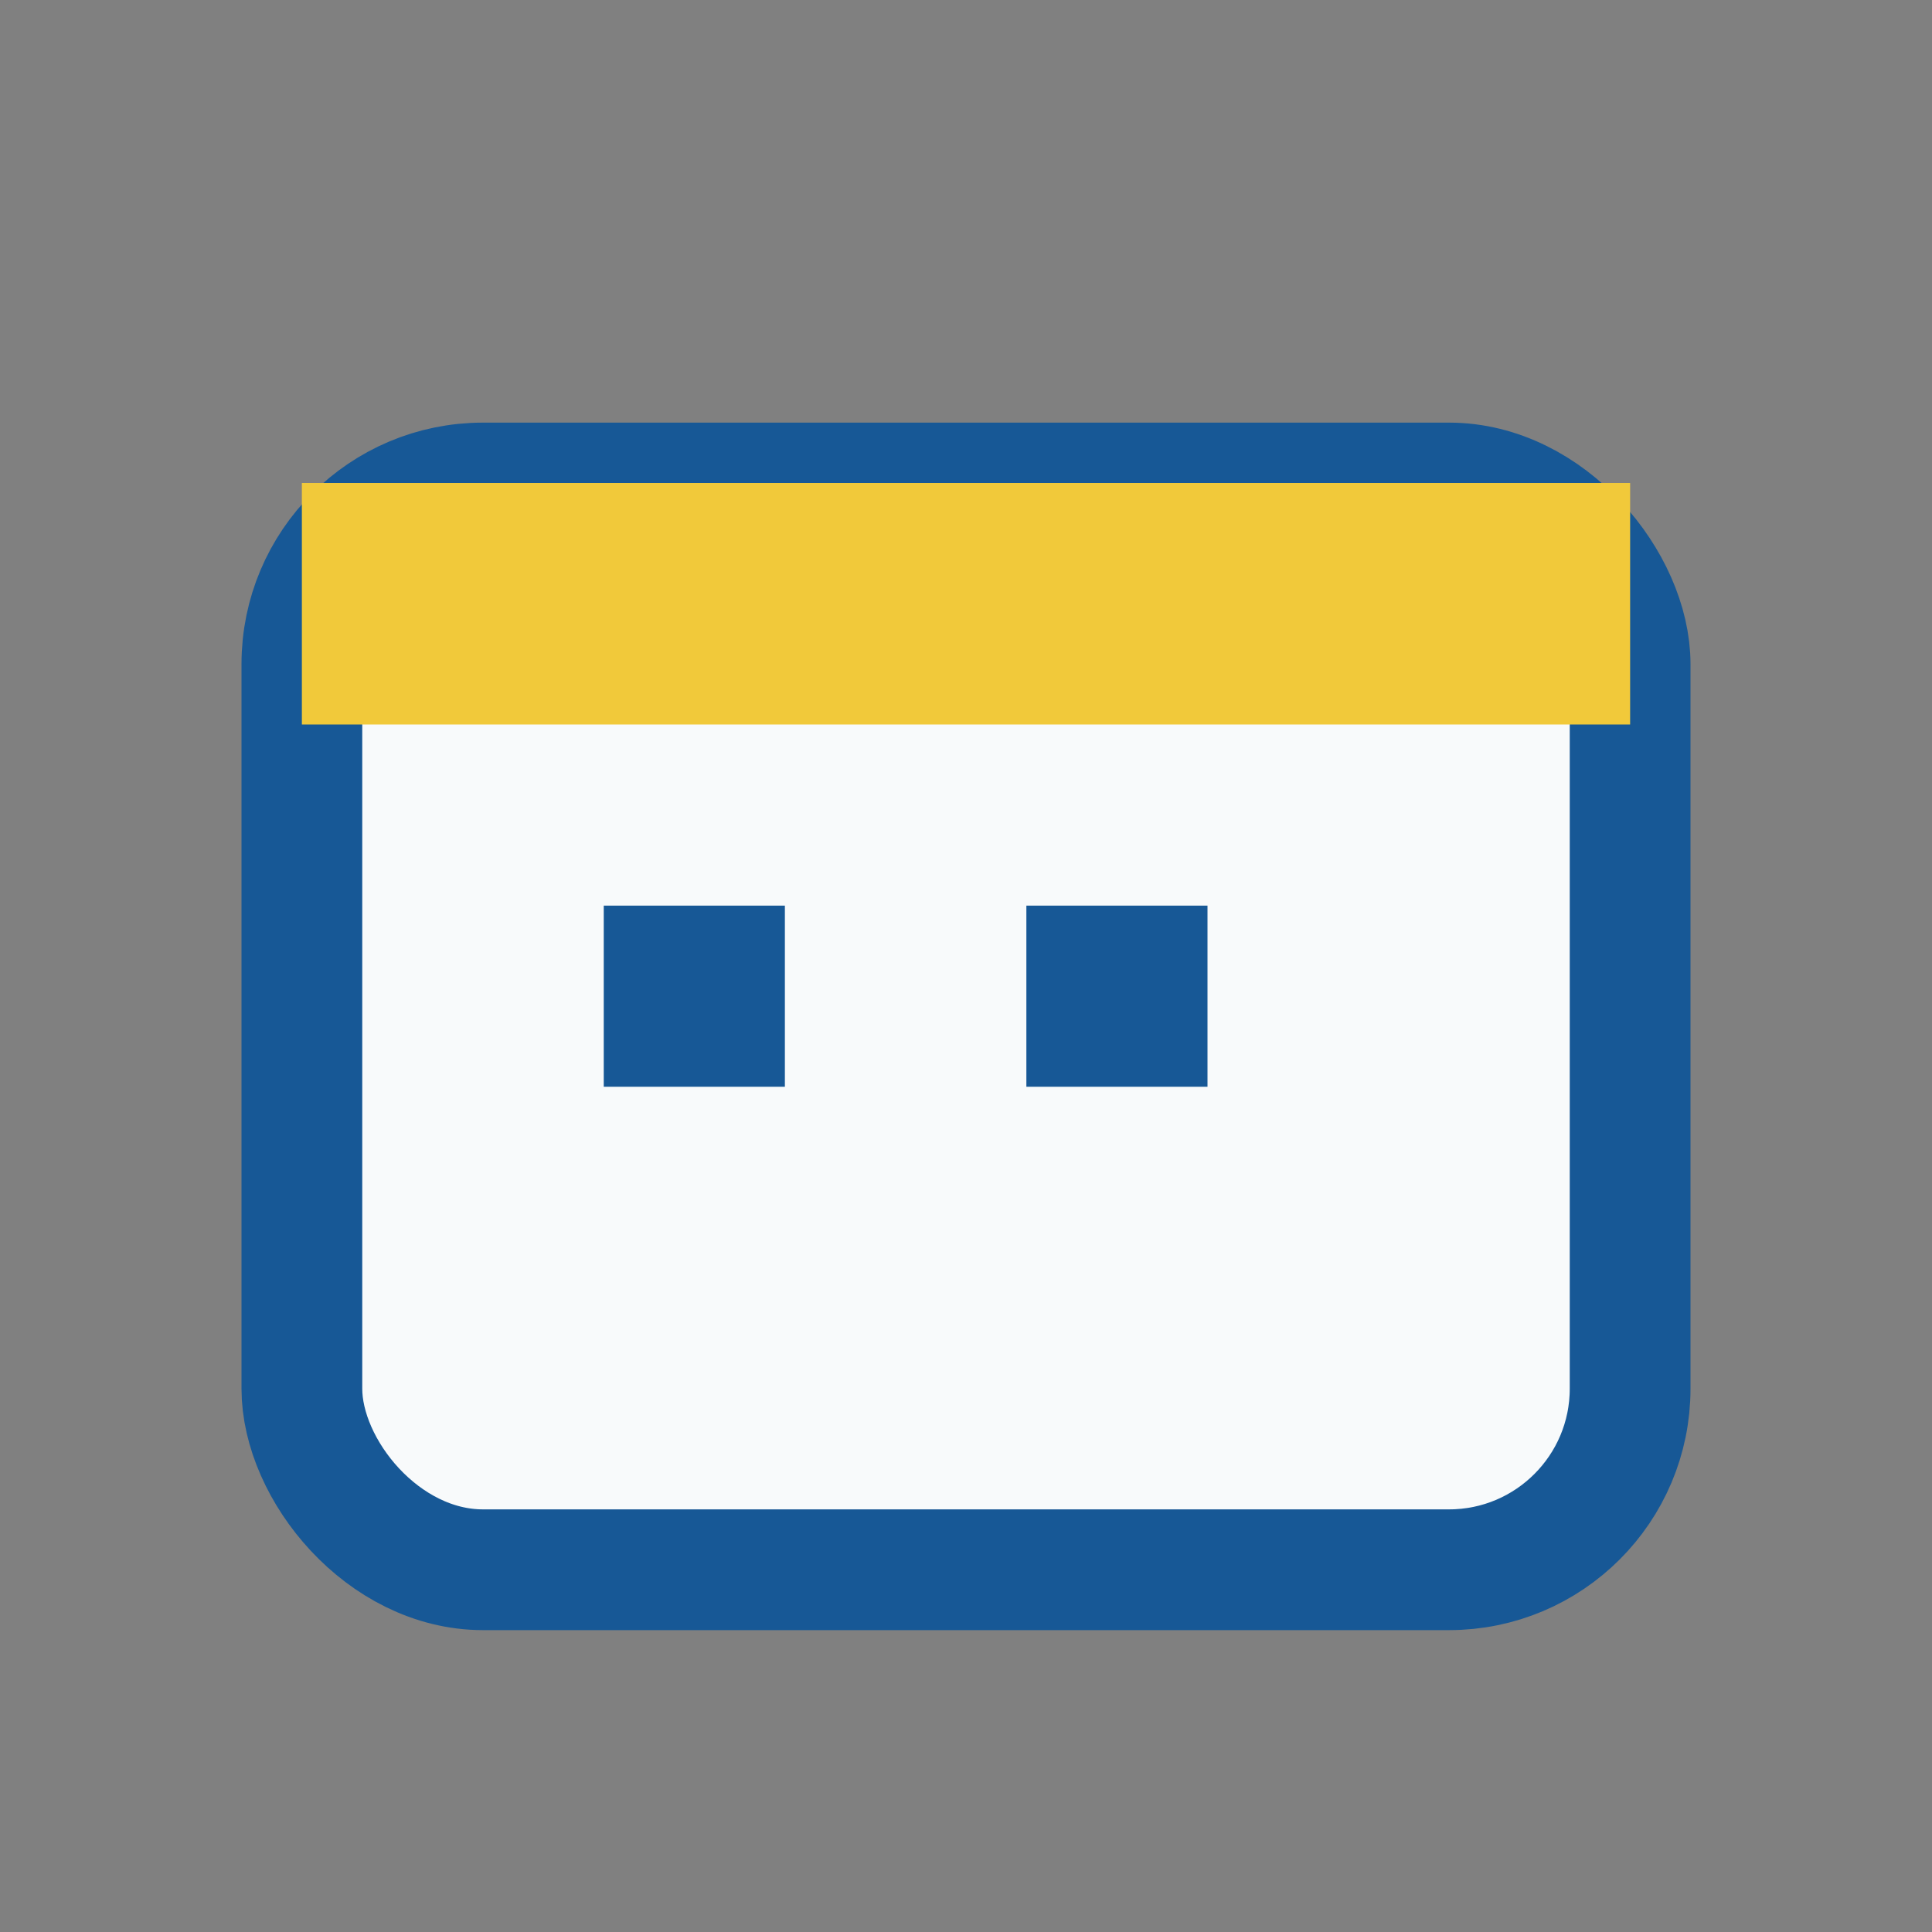 <?xml version="1.0" encoding="UTF-8"?>
<svg xmlns="http://www.w3.org/2000/svg" width="32" height="32" viewBox="0 0 32 32"><rect x="0" y="0" width="32" height="32" fill="#808080" stroke="none"/><rect x="5" y="8" width="22" height="18" rx="3" fill="#F8FAFB" stroke="#175896" stroke-width="2"/><rect x="5" y="8" width="22" height="4" fill="#F1C93A"/><rect x="10" y="15" width="3" height="3" fill="#175896"/><rect x="17" y="15" width="3" height="3" fill="#175896"/></svg>